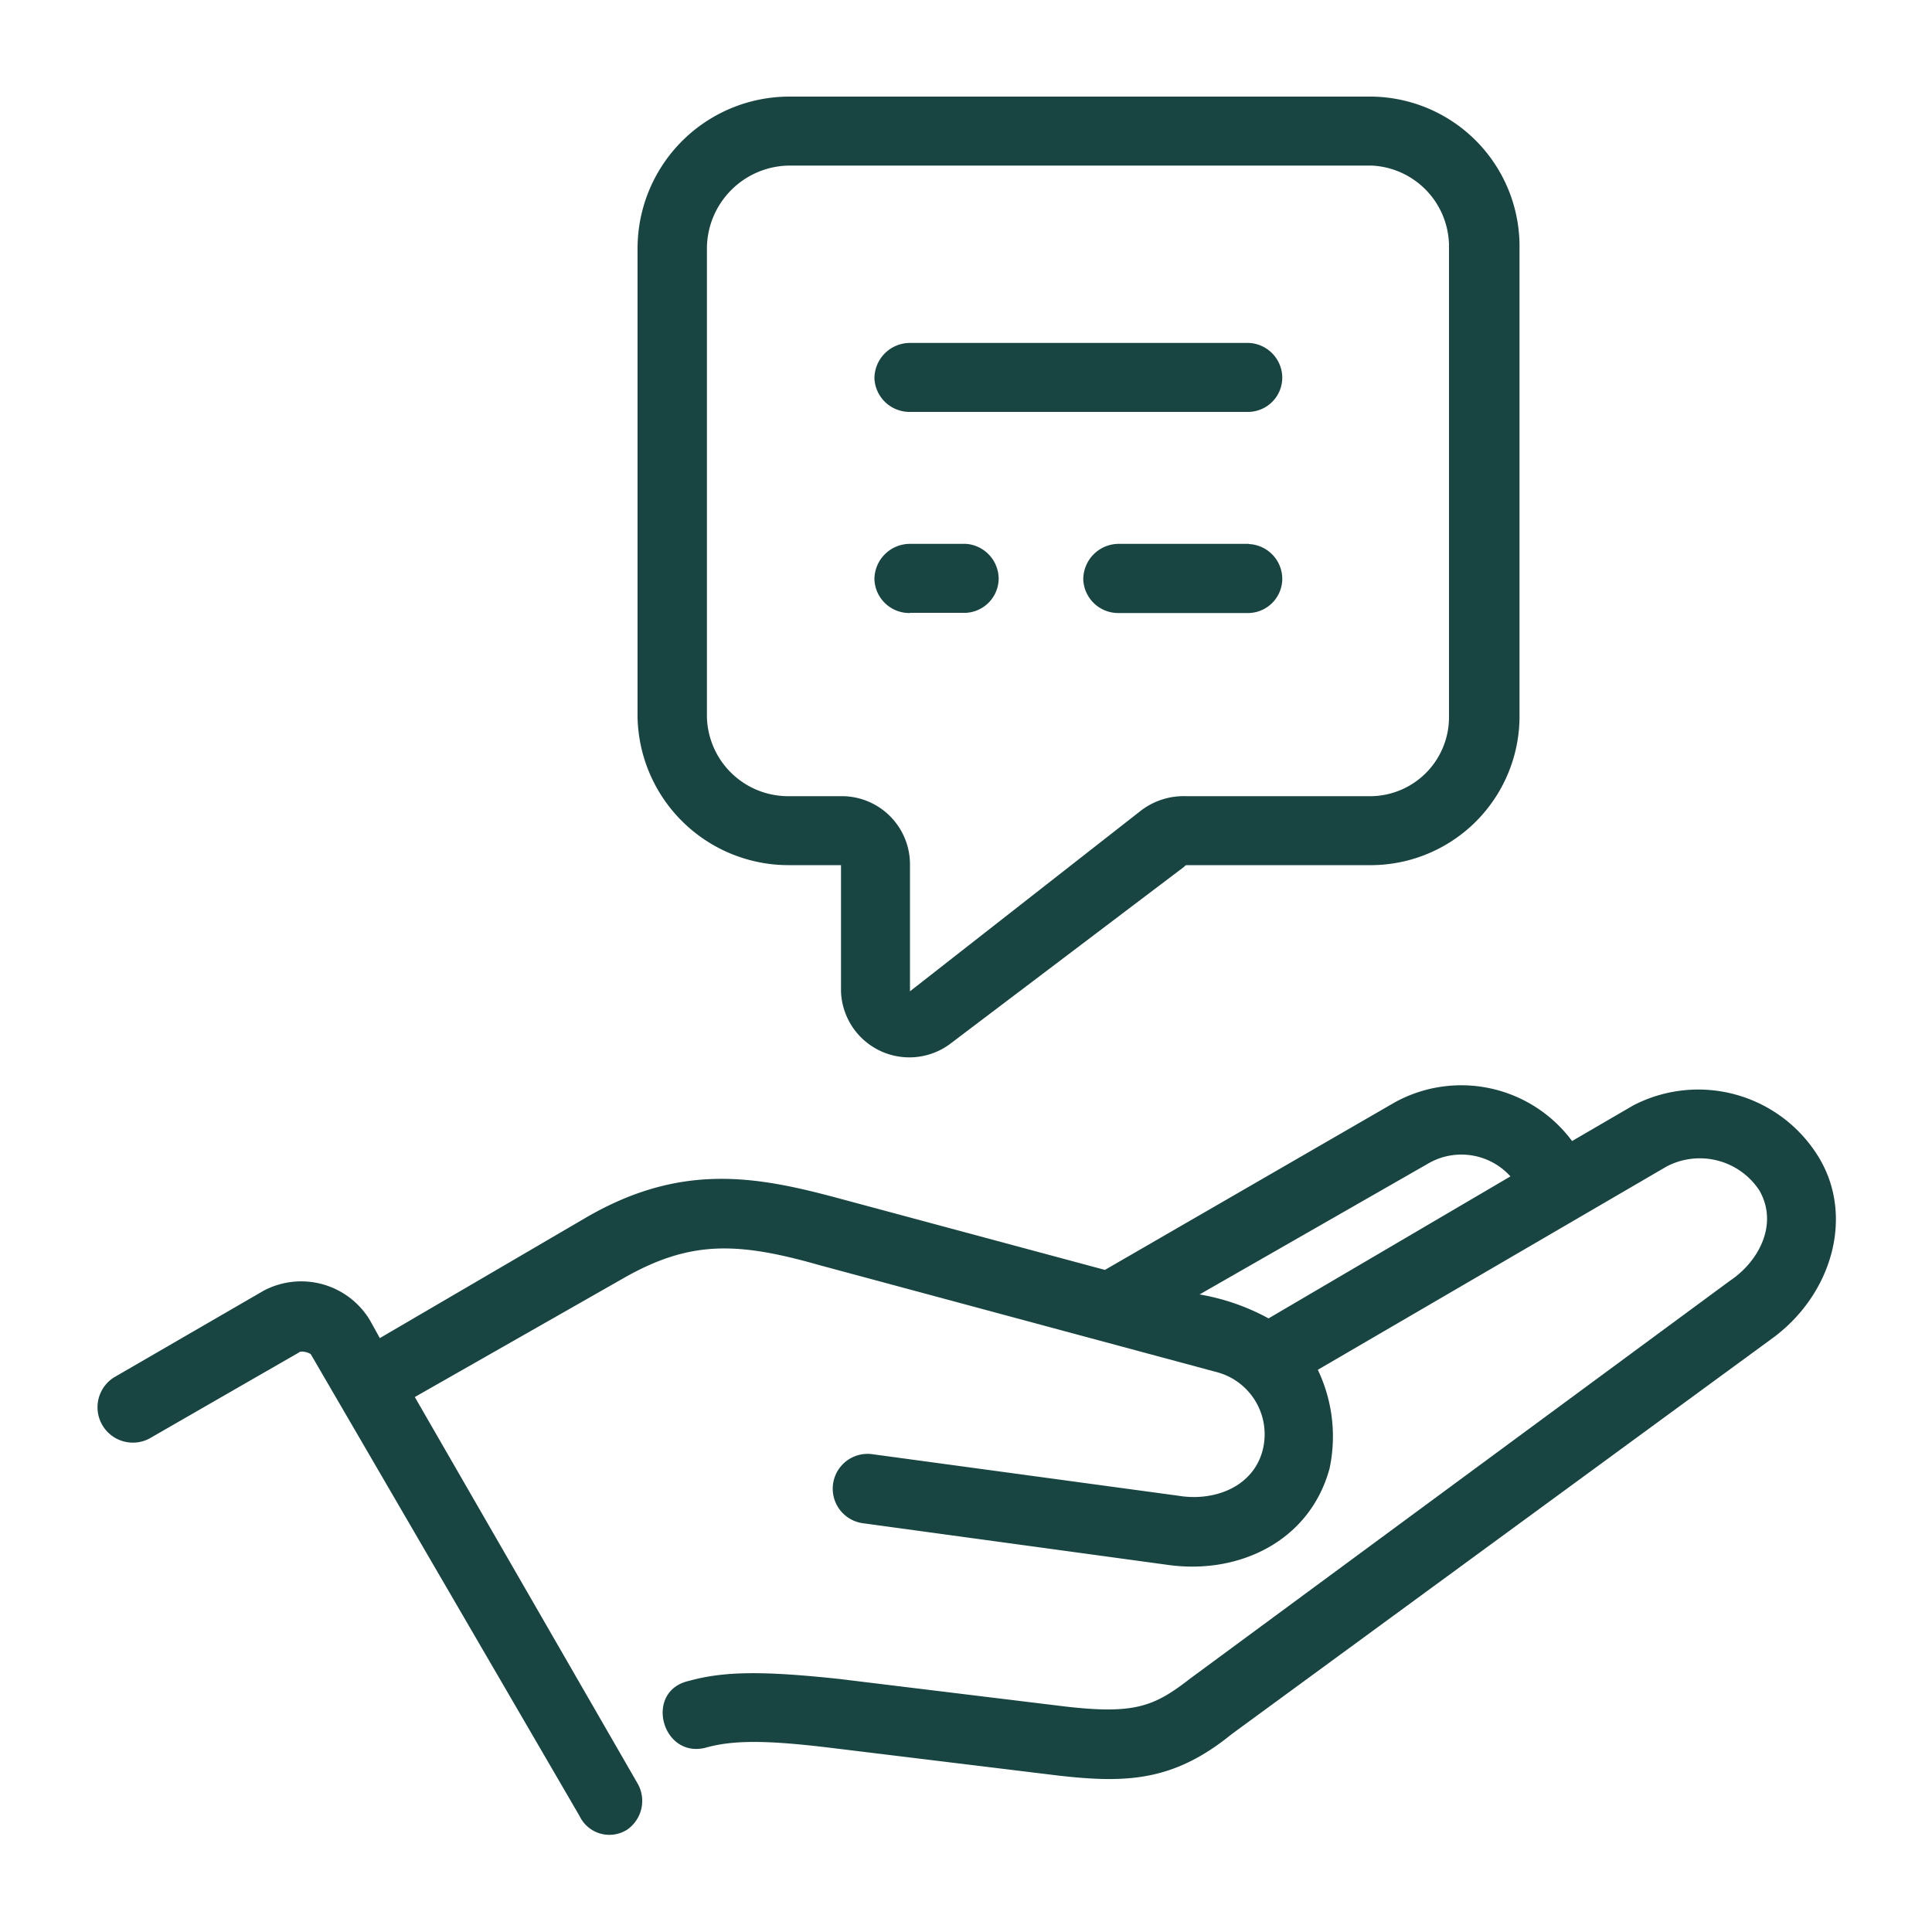 <svg xmlns="http://www.w3.org/2000/svg" xmlns:xlink="http://www.w3.org/1999/xlink" width="512" height="512" x="0" y="0" viewBox="0 0 100 100" style="enable-background:new 0 0 512 512" xml:space="preserve" class=""><g><path d="M94.12 59.87a7.3 7.3 0 0 0-9.59-2.65l-3.16 1.84a7.14 7.14 0 0 0-9.18-2l-15 8.67L43.32 62c-4.18-1.12-8.06-1.83-12.95 1l-10.71 6.26-.51-.92a4.15 4.15 0 0 0-5.51-1.53L5.89 71.3a1.83 1.83 0 0 0 1.84 3.16L15.48 70c.1-.1.51 0 .61.1L30 94a1.71 1.71 0 0 0 2.45.71 1.81 1.81 0 0 0 .55-2.4l-11.53-20L32.2 66.2c3.47-2 5.92-1.94 10.2-.72L62.9 71a3.33 3.33 0 0 1 2.45 4.08C64.84 77 62.8 77.72 61 77.42l-15.84-2.15a1.8 1.8 0 1 0-.51 3.57L60.46 81c3.67.51 7.34-1.23 8.36-5a8 8 0 0 0-.61-5.1l18.05-10.52a3.69 3.69 0 0 1 4.8 1.23c1 1.73 0 3.67-1.53 4.69L61.58 86.9c-1.84 1.43-2.86 1.84-6.43 1.43L43.42 86.9c-3.87-.41-5.91-.41-7.75.1-2.34.51-1.43 4 .82 3.47 1.43-.41 3.16-.41 6.53 0l11.73 1.43c3.57.41 6 .3 9-2.14l28-20.5c3.08-2.26 4.25-6.33 2.37-9.39ZM64.64 28.15h-6.73A1.84 1.84 0 0 0 56.07 30a1.81 1.81 0 0 0 1.84 1.73h6.73A1.78 1.78 0 0 0 66.37 30a1.81 1.81 0 0 0-1.73-1.84ZM47.1 31.72H50A1.79 1.79 0 0 0 51.69 30 1.82 1.82 0 0 0 50 28.15h-2.9A1.84 1.84 0 0 0 45.26 30a1.81 1.81 0 0 0 1.84 1.73Zm-6.23 13.06h2.66v6.53a3.54 3.54 0 0 0 5.61 2.75l12.13-9.18c.1-.1.1-.1.21-.1H71a7.71 7.71 0 0 0 7.65-7.65V12.85A7.75 7.75 0 0 0 71 5H40.87A7.86 7.86 0 0 0 33 12.85v24.28a7.82 7.82 0 0 0 7.85 7.65Zm-4.28-31.93a4.31 4.31 0 0 1 4.28-4.28H71a4.2 4.2 0 0 1 4 4.28v24.28a4.09 4.09 0 0 1-4 4.08h-9.63A3.63 3.63 0 0 0 59 42l-11.9 9.31v-6.53a3.53 3.53 0 0 0-3.47-3.57h-2.76a4.21 4.21 0 0 1-4.28-4.08Zm10.51 8.47h17.54a1.78 1.78 0 0 0 1.73-1.73 1.81 1.81 0 0 0-1.73-1.84H47.1a1.84 1.84 0 0 0-1.84 1.84 1.82 1.82 0 0 0 1.84 1.73ZM62.09 67 74 60.18a3.42 3.42 0 0 1 4.18.71l-12.52 7.35A11.48 11.48 0 0 0 62.09 67Z" fill="#184541" opacity="1" data-original="#000000" class=""></path></g></svg>
